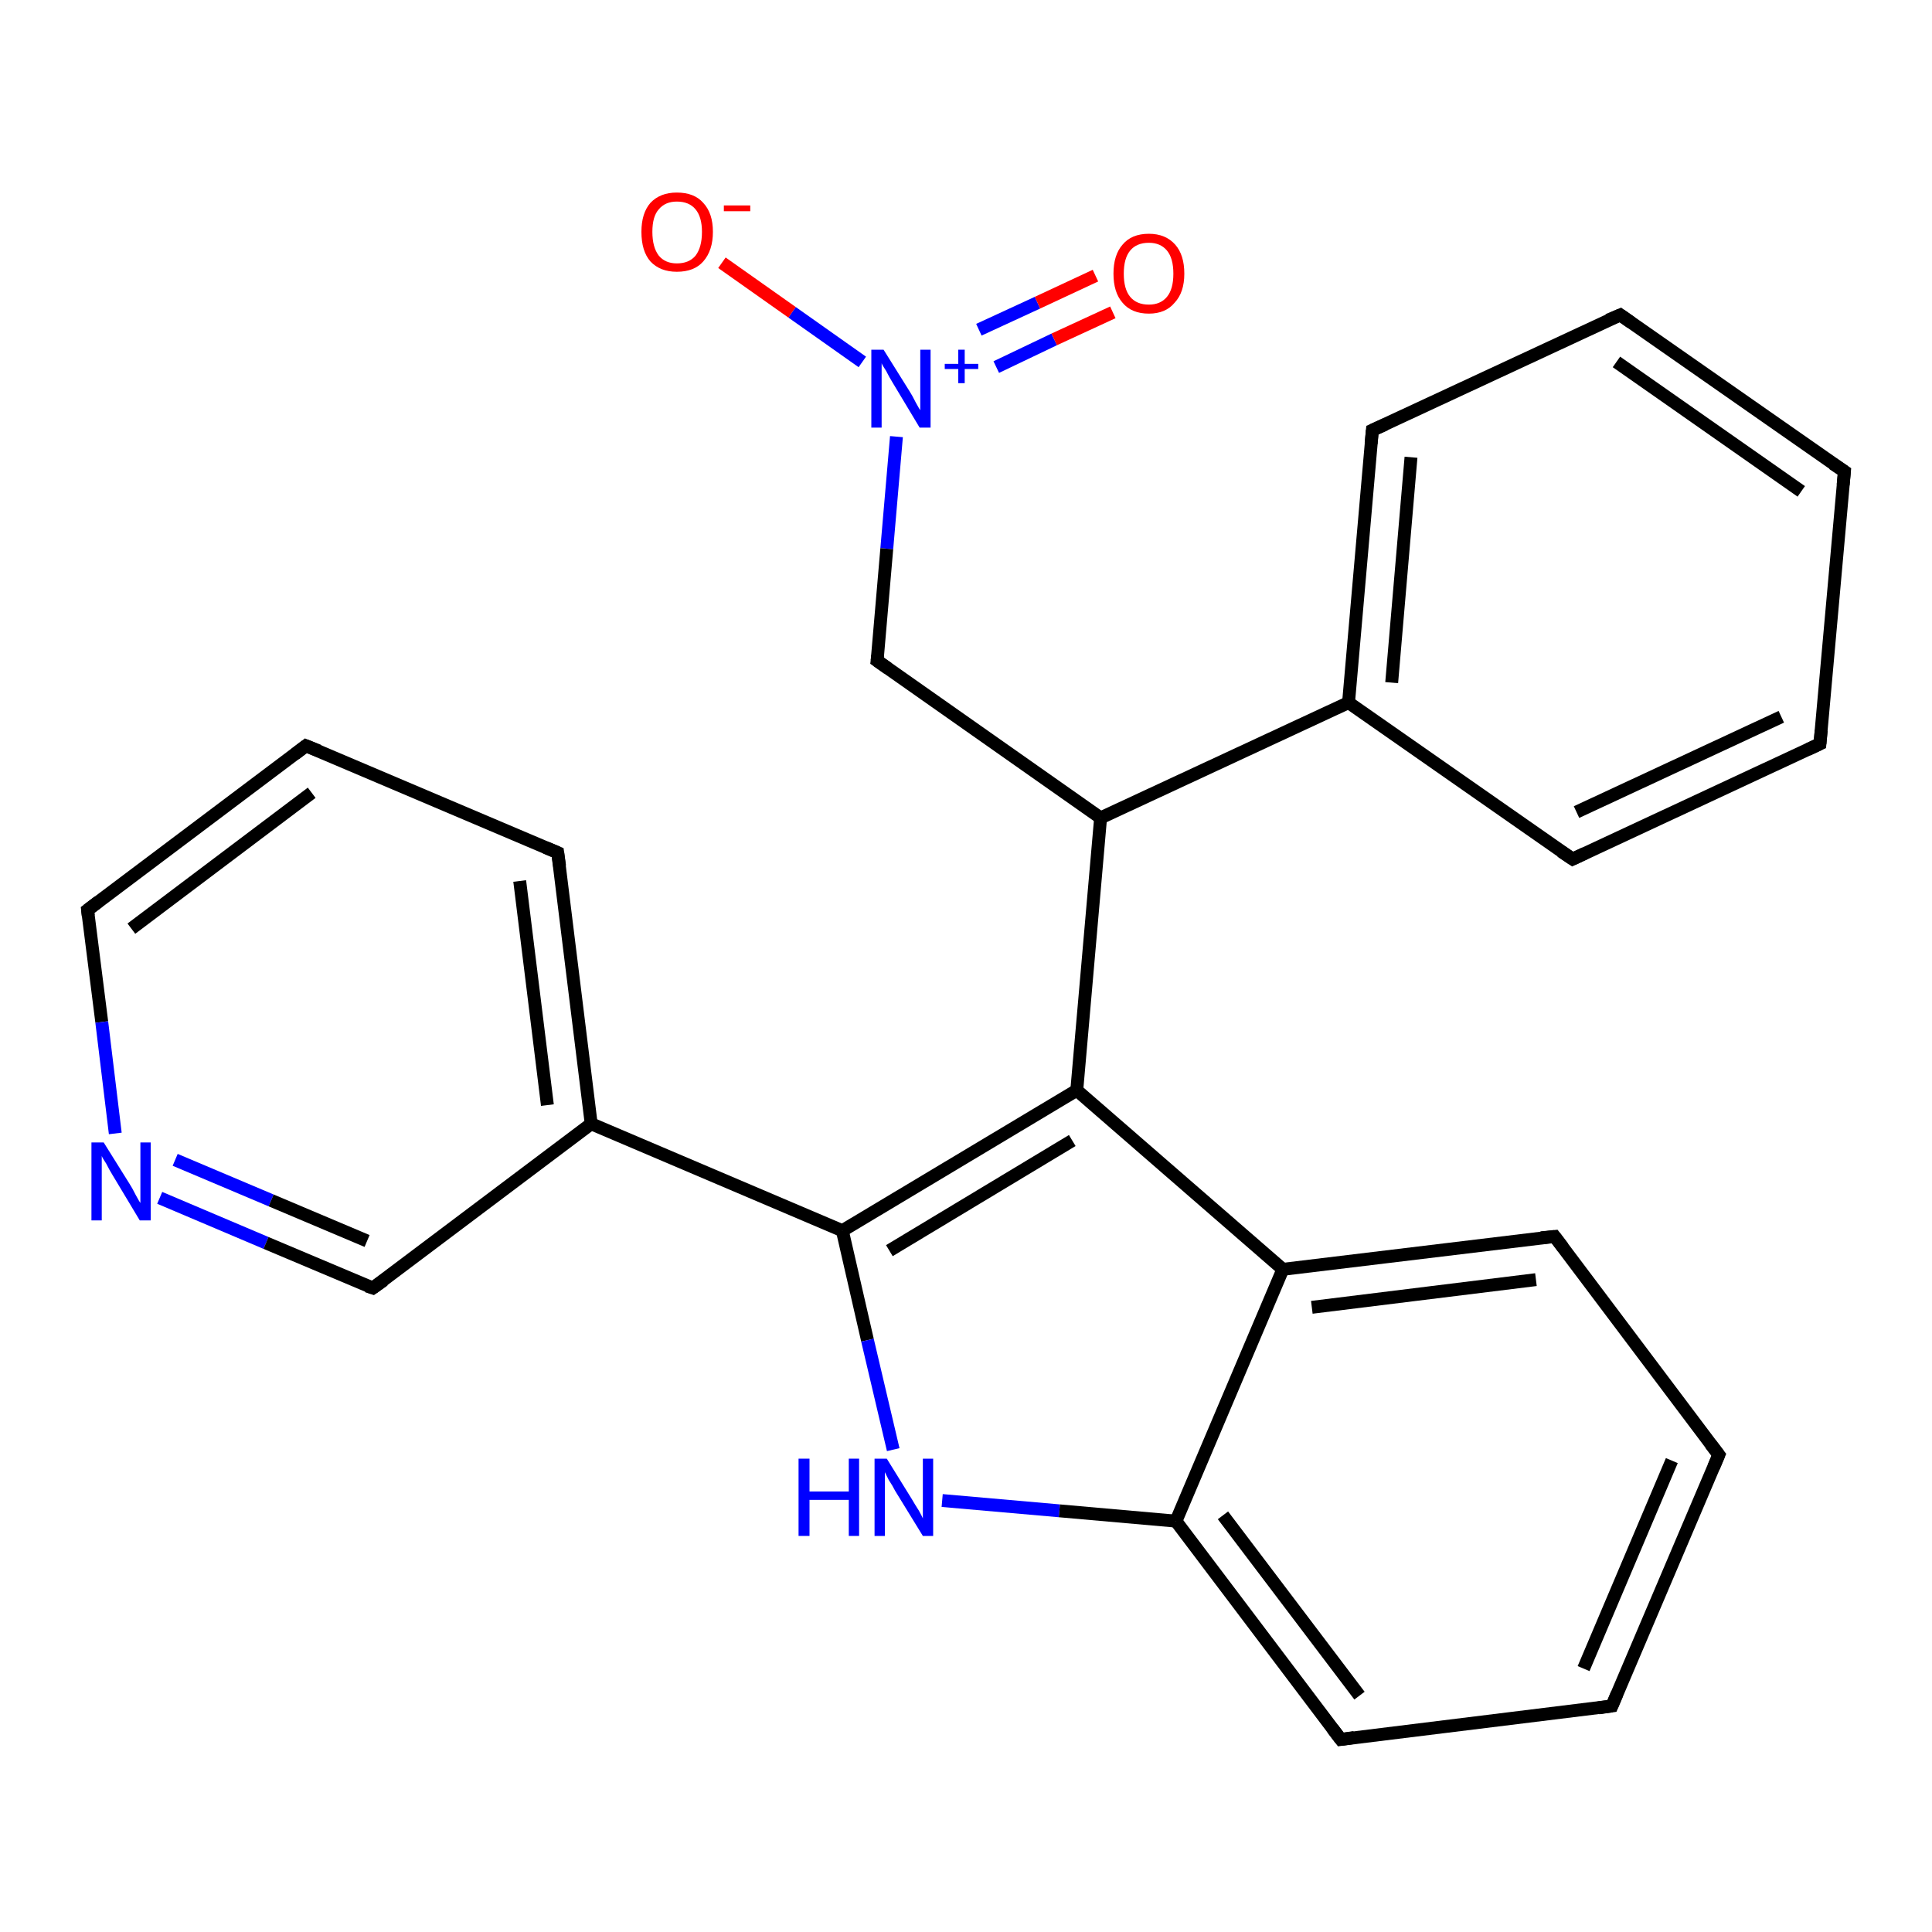 <?xml version='1.0' encoding='iso-8859-1'?>
<svg version='1.1' baseProfile='full'
              xmlns='http://www.w3.org/2000/svg'
                      xmlns:rdkit='http://www.rdkit.org/xml'
                      xmlns:xlink='http://www.w3.org/1999/xlink'
                  xml:space='preserve'
width='300px' height='300px' viewBox='0 0 300 300'>
<!-- END OF HEADER -->
<rect style='opacity:1.0;fill:#FFFFFF;stroke:none' width='300.0' height='300.0' x='0.0' y='0.0'> </rect>
<path class='bond-0 atom-0 atom-1' d='M 112.1,40.8 L 123.0,48.5' style='fill:none;fill-rule:evenodd;stroke:#FF0000;stroke-width:2.0px;stroke-linecap:butt;stroke-linejoin:miter;stroke-opacity:1' />
<path class='bond-0 atom-0 atom-1' d='M 123.0,48.5 L 133.9,56.2' style='fill:none;fill-rule:evenodd;stroke:#0000FF;stroke-width:2.0px;stroke-linecap:butt;stroke-linejoin:miter;stroke-opacity:1' />
<path class='bond-1 atom-1 atom-2' d='M 154.7,57.0 L 163.7,52.7' style='fill:none;fill-rule:evenodd;stroke:#0000FF;stroke-width:2.0px;stroke-linecap:butt;stroke-linejoin:miter;stroke-opacity:1' />
<path class='bond-1 atom-1 atom-2' d='M 163.7,52.7 L 172.8,48.5' style='fill:none;fill-rule:evenodd;stroke:#FF0000;stroke-width:2.0px;stroke-linecap:butt;stroke-linejoin:miter;stroke-opacity:1' />
<path class='bond-1 atom-1 atom-2' d='M 152.0,51.2 L 161.1,47.0' style='fill:none;fill-rule:evenodd;stroke:#0000FF;stroke-width:2.0px;stroke-linecap:butt;stroke-linejoin:miter;stroke-opacity:1' />
<path class='bond-1 atom-1 atom-2' d='M 161.1,47.0 L 170.1,42.8' style='fill:none;fill-rule:evenodd;stroke:#FF0000;stroke-width:2.0px;stroke-linecap:butt;stroke-linejoin:miter;stroke-opacity:1' />
<path class='bond-2 atom-1 atom-3' d='M 139.2,67.8 L 137.7,85.2' style='fill:none;fill-rule:evenodd;stroke:#0000FF;stroke-width:2.0px;stroke-linecap:butt;stroke-linejoin:miter;stroke-opacity:1' />
<path class='bond-2 atom-1 atom-3' d='M 137.7,85.2 L 136.2,102.6' style='fill:none;fill-rule:evenodd;stroke:#000000;stroke-width:2.0px;stroke-linecap:butt;stroke-linejoin:miter;stroke-opacity:1' />
<path class='bond-3 atom-3 atom-4' d='M 136.2,102.6 L 170.9,127.0' style='fill:none;fill-rule:evenodd;stroke:#000000;stroke-width:2.0px;stroke-linecap:butt;stroke-linejoin:miter;stroke-opacity:1' />
<path class='bond-4 atom-4 atom-5' d='M 170.9,127.0 L 167.2,169.3' style='fill:none;fill-rule:evenodd;stroke:#000000;stroke-width:2.0px;stroke-linecap:butt;stroke-linejoin:miter;stroke-opacity:1' />
<path class='bond-5 atom-5 atom-6' d='M 167.2,169.3 L 130.8,191.1' style='fill:none;fill-rule:evenodd;stroke:#000000;stroke-width:2.0px;stroke-linecap:butt;stroke-linejoin:miter;stroke-opacity:1' />
<path class='bond-5 atom-5 atom-6' d='M 166.5,177.1 L 138.1,194.2' style='fill:none;fill-rule:evenodd;stroke:#000000;stroke-width:2.0px;stroke-linecap:butt;stroke-linejoin:miter;stroke-opacity:1' />
<path class='bond-6 atom-6 atom-7' d='M 130.8,191.1 L 134.7,208.1' style='fill:none;fill-rule:evenodd;stroke:#000000;stroke-width:2.0px;stroke-linecap:butt;stroke-linejoin:miter;stroke-opacity:1' />
<path class='bond-6 atom-6 atom-7' d='M 134.7,208.1 L 138.7,225.1' style='fill:none;fill-rule:evenodd;stroke:#0000FF;stroke-width:2.0px;stroke-linecap:butt;stroke-linejoin:miter;stroke-opacity:1' />
<path class='bond-7 atom-7 atom-8' d='M 146.3,233.0 L 164.5,234.6' style='fill:none;fill-rule:evenodd;stroke:#0000FF;stroke-width:2.0px;stroke-linecap:butt;stroke-linejoin:miter;stroke-opacity:1' />
<path class='bond-7 atom-7 atom-8' d='M 164.5,234.6 L 182.6,236.2' style='fill:none;fill-rule:evenodd;stroke:#000000;stroke-width:2.0px;stroke-linecap:butt;stroke-linejoin:miter;stroke-opacity:1' />
<path class='bond-8 atom-8 atom-9' d='M 182.6,236.2 L 208.2,270.1' style='fill:none;fill-rule:evenodd;stroke:#000000;stroke-width:2.0px;stroke-linecap:butt;stroke-linejoin:miter;stroke-opacity:1' />
<path class='bond-8 atom-8 atom-9' d='M 189.9,235.3 L 211.1,263.3' style='fill:none;fill-rule:evenodd;stroke:#000000;stroke-width:2.0px;stroke-linecap:butt;stroke-linejoin:miter;stroke-opacity:1' />
<path class='bond-9 atom-9 atom-10' d='M 208.2,270.1 L 250.3,264.9' style='fill:none;fill-rule:evenodd;stroke:#000000;stroke-width:2.0px;stroke-linecap:butt;stroke-linejoin:miter;stroke-opacity:1' />
<path class='bond-10 atom-10 atom-11' d='M 250.3,264.9 L 266.9,225.9' style='fill:none;fill-rule:evenodd;stroke:#000000;stroke-width:2.0px;stroke-linecap:butt;stroke-linejoin:miter;stroke-opacity:1' />
<path class='bond-10 atom-10 atom-11' d='M 245.9,259.1 L 259.6,226.8' style='fill:none;fill-rule:evenodd;stroke:#000000;stroke-width:2.0px;stroke-linecap:butt;stroke-linejoin:miter;stroke-opacity:1' />
<path class='bond-11 atom-11 atom-12' d='M 266.9,225.9 L 241.4,192.0' style='fill:none;fill-rule:evenodd;stroke:#000000;stroke-width:2.0px;stroke-linecap:butt;stroke-linejoin:miter;stroke-opacity:1' />
<path class='bond-12 atom-12 atom-13' d='M 241.4,192.0 L 199.2,197.1' style='fill:none;fill-rule:evenodd;stroke:#000000;stroke-width:2.0px;stroke-linecap:butt;stroke-linejoin:miter;stroke-opacity:1' />
<path class='bond-12 atom-12 atom-13' d='M 238.5,198.7 L 203.7,203.0' style='fill:none;fill-rule:evenodd;stroke:#000000;stroke-width:2.0px;stroke-linecap:butt;stroke-linejoin:miter;stroke-opacity:1' />
<path class='bond-13 atom-6 atom-14' d='M 130.8,191.1 L 91.8,174.5' style='fill:none;fill-rule:evenodd;stroke:#000000;stroke-width:2.0px;stroke-linecap:butt;stroke-linejoin:miter;stroke-opacity:1' />
<path class='bond-14 atom-14 atom-15' d='M 91.8,174.5 L 86.6,132.4' style='fill:none;fill-rule:evenodd;stroke:#000000;stroke-width:2.0px;stroke-linecap:butt;stroke-linejoin:miter;stroke-opacity:1' />
<path class='bond-14 atom-14 atom-15' d='M 85.0,171.6 L 80.7,136.8' style='fill:none;fill-rule:evenodd;stroke:#000000;stroke-width:2.0px;stroke-linecap:butt;stroke-linejoin:miter;stroke-opacity:1' />
<path class='bond-15 atom-15 atom-16' d='M 86.6,132.4 L 47.5,115.8' style='fill:none;fill-rule:evenodd;stroke:#000000;stroke-width:2.0px;stroke-linecap:butt;stroke-linejoin:miter;stroke-opacity:1' />
<path class='bond-16 atom-16 atom-17' d='M 47.5,115.8 L 13.6,141.3' style='fill:none;fill-rule:evenodd;stroke:#000000;stroke-width:2.0px;stroke-linecap:butt;stroke-linejoin:miter;stroke-opacity:1' />
<path class='bond-16 atom-16 atom-17' d='M 48.4,123.1 L 20.4,144.2' style='fill:none;fill-rule:evenodd;stroke:#000000;stroke-width:2.0px;stroke-linecap:butt;stroke-linejoin:miter;stroke-opacity:1' />
<path class='bond-17 atom-17 atom-18' d='M 13.6,141.3 L 15.8,158.7' style='fill:none;fill-rule:evenodd;stroke:#000000;stroke-width:2.0px;stroke-linecap:butt;stroke-linejoin:miter;stroke-opacity:1' />
<path class='bond-17 atom-17 atom-18' d='M 15.8,158.7 L 17.9,176.0' style='fill:none;fill-rule:evenodd;stroke:#0000FF;stroke-width:2.0px;stroke-linecap:butt;stroke-linejoin:miter;stroke-opacity:1' />
<path class='bond-18 atom-18 atom-19' d='M 24.8,186.0 L 41.3,193.0' style='fill:none;fill-rule:evenodd;stroke:#0000FF;stroke-width:2.0px;stroke-linecap:butt;stroke-linejoin:miter;stroke-opacity:1' />
<path class='bond-18 atom-18 atom-19' d='M 41.3,193.0 L 57.9,200.0' style='fill:none;fill-rule:evenodd;stroke:#000000;stroke-width:2.0px;stroke-linecap:butt;stroke-linejoin:miter;stroke-opacity:1' />
<path class='bond-18 atom-18 atom-19' d='M 27.2,180.1 L 42.1,186.4' style='fill:none;fill-rule:evenodd;stroke:#0000FF;stroke-width:2.0px;stroke-linecap:butt;stroke-linejoin:miter;stroke-opacity:1' />
<path class='bond-18 atom-18 atom-19' d='M 42.1,186.4 L 57.0,192.7' style='fill:none;fill-rule:evenodd;stroke:#000000;stroke-width:2.0px;stroke-linecap:butt;stroke-linejoin:miter;stroke-opacity:1' />
<path class='bond-19 atom-4 atom-20' d='M 170.9,127.0 L 209.4,109.1' style='fill:none;fill-rule:evenodd;stroke:#000000;stroke-width:2.0px;stroke-linecap:butt;stroke-linejoin:miter;stroke-opacity:1' />
<path class='bond-20 atom-20 atom-21' d='M 209.4,109.1 L 213.1,66.8' style='fill:none;fill-rule:evenodd;stroke:#000000;stroke-width:2.0px;stroke-linecap:butt;stroke-linejoin:miter;stroke-opacity:1' />
<path class='bond-20 atom-20 atom-21' d='M 216.1,106.0 L 219.1,71.0' style='fill:none;fill-rule:evenodd;stroke:#000000;stroke-width:2.0px;stroke-linecap:butt;stroke-linejoin:miter;stroke-opacity:1' />
<path class='bond-21 atom-21 atom-22' d='M 213.1,66.8 L 251.6,48.9' style='fill:none;fill-rule:evenodd;stroke:#000000;stroke-width:2.0px;stroke-linecap:butt;stroke-linejoin:miter;stroke-opacity:1' />
<path class='bond-22 atom-22 atom-23' d='M 251.6,48.9 L 286.4,73.2' style='fill:none;fill-rule:evenodd;stroke:#000000;stroke-width:2.0px;stroke-linecap:butt;stroke-linejoin:miter;stroke-opacity:1' />
<path class='bond-22 atom-22 atom-23' d='M 251.0,56.2 L 279.7,76.3' style='fill:none;fill-rule:evenodd;stroke:#000000;stroke-width:2.0px;stroke-linecap:butt;stroke-linejoin:miter;stroke-opacity:1' />
<path class='bond-23 atom-23 atom-24' d='M 286.4,73.2 L 282.6,115.5' style='fill:none;fill-rule:evenodd;stroke:#000000;stroke-width:2.0px;stroke-linecap:butt;stroke-linejoin:miter;stroke-opacity:1' />
<path class='bond-24 atom-24 atom-25' d='M 282.6,115.5 L 244.2,133.4' style='fill:none;fill-rule:evenodd;stroke:#000000;stroke-width:2.0px;stroke-linecap:butt;stroke-linejoin:miter;stroke-opacity:1' />
<path class='bond-24 atom-24 atom-25' d='M 276.6,111.3 L 244.8,126.1' style='fill:none;fill-rule:evenodd;stroke:#000000;stroke-width:2.0px;stroke-linecap:butt;stroke-linejoin:miter;stroke-opacity:1' />
<path class='bond-25 atom-13 atom-5' d='M 199.2,197.1 L 167.2,169.3' style='fill:none;fill-rule:evenodd;stroke:#000000;stroke-width:2.0px;stroke-linecap:butt;stroke-linejoin:miter;stroke-opacity:1' />
<path class='bond-26 atom-19 atom-14' d='M 57.9,200.0 L 91.8,174.5' style='fill:none;fill-rule:evenodd;stroke:#000000;stroke-width:2.0px;stroke-linecap:butt;stroke-linejoin:miter;stroke-opacity:1' />
<path class='bond-27 atom-25 atom-20' d='M 244.2,133.4 L 209.4,109.1' style='fill:none;fill-rule:evenodd;stroke:#000000;stroke-width:2.0px;stroke-linecap:butt;stroke-linejoin:miter;stroke-opacity:1' />
<path class='bond-28 atom-13 atom-8' d='M 199.2,197.1 L 182.6,236.2' style='fill:none;fill-rule:evenodd;stroke:#000000;stroke-width:2.0px;stroke-linecap:butt;stroke-linejoin:miter;stroke-opacity:1' />
<path d='M 136.3,101.8 L 136.2,102.6 L 137.9,103.8' style='fill:none;stroke:#000000;stroke-width:2.0px;stroke-linecap:butt;stroke-linejoin:miter;stroke-opacity:1;' />
<path d='M 206.9,268.4 L 208.2,270.1 L 210.3,269.8' style='fill:none;stroke:#000000;stroke-width:2.0px;stroke-linecap:butt;stroke-linejoin:miter;stroke-opacity:1;' />
<path d='M 248.2,265.2 L 250.3,264.9 L 251.1,263.0' style='fill:none;stroke:#000000;stroke-width:2.0px;stroke-linecap:butt;stroke-linejoin:miter;stroke-opacity:1;' />
<path d='M 266.1,227.8 L 266.9,225.9 L 265.6,224.2' style='fill:none;stroke:#000000;stroke-width:2.0px;stroke-linecap:butt;stroke-linejoin:miter;stroke-opacity:1;' />
<path d='M 242.7,193.7 L 241.4,192.0 L 239.3,192.2' style='fill:none;stroke:#000000;stroke-width:2.0px;stroke-linecap:butt;stroke-linejoin:miter;stroke-opacity:1;' />
<path d='M 86.9,134.5 L 86.6,132.4 L 84.7,131.6' style='fill:none;stroke:#000000;stroke-width:2.0px;stroke-linecap:butt;stroke-linejoin:miter;stroke-opacity:1;' />
<path d='M 49.5,116.6 L 47.5,115.8 L 45.8,117.1' style='fill:none;stroke:#000000;stroke-width:2.0px;stroke-linecap:butt;stroke-linejoin:miter;stroke-opacity:1;' />
<path d='M 15.3,140.0 L 13.6,141.3 L 13.7,142.2' style='fill:none;stroke:#000000;stroke-width:2.0px;stroke-linecap:butt;stroke-linejoin:miter;stroke-opacity:1;' />
<path d='M 57.0,199.7 L 57.9,200.0 L 59.6,198.8' style='fill:none;stroke:#000000;stroke-width:2.0px;stroke-linecap:butt;stroke-linejoin:miter;stroke-opacity:1;' />
<path d='M 212.9,68.9 L 213.1,66.8 L 215.1,65.9' style='fill:none;stroke:#000000;stroke-width:2.0px;stroke-linecap:butt;stroke-linejoin:miter;stroke-opacity:1;' />
<path d='M 249.7,49.7 L 251.6,48.9 L 253.3,50.1' style='fill:none;stroke:#000000;stroke-width:2.0px;stroke-linecap:butt;stroke-linejoin:miter;stroke-opacity:1;' />
<path d='M 284.6,72.0 L 286.4,73.2 L 286.2,75.3' style='fill:none;stroke:#000000;stroke-width:2.0px;stroke-linecap:butt;stroke-linejoin:miter;stroke-opacity:1;' />
<path d='M 282.8,113.4 L 282.6,115.5 L 280.7,116.4' style='fill:none;stroke:#000000;stroke-width:2.0px;stroke-linecap:butt;stroke-linejoin:miter;stroke-opacity:1;' />
<path d='M 246.1,132.5 L 244.2,133.4 L 242.4,132.2' style='fill:none;stroke:#000000;stroke-width:2.0px;stroke-linecap:butt;stroke-linejoin:miter;stroke-opacity:1;' />
<path class='atom-0' d='M 99.6 36.0
Q 99.6 33.1, 101.0 31.5
Q 102.5 29.9, 105.1 29.9
Q 107.8 29.9, 109.2 31.5
Q 110.7 33.1, 110.7 36.0
Q 110.7 38.9, 109.2 40.6
Q 107.8 42.2, 105.1 42.2
Q 102.5 42.2, 101.0 40.6
Q 99.6 39.0, 99.6 36.0
M 105.1 40.9
Q 107.0 40.9, 108.0 39.7
Q 109.0 38.4, 109.0 36.0
Q 109.0 33.7, 108.0 32.5
Q 107.0 31.3, 105.1 31.3
Q 103.3 31.3, 102.3 32.5
Q 101.3 33.6, 101.3 36.0
Q 101.3 38.4, 102.3 39.7
Q 103.3 40.9, 105.1 40.9
' fill='#FF0000'/>
<path class='atom-0' d='M 112.4 31.9
L 116.5 31.9
L 116.5 32.8
L 112.4 32.8
L 112.4 31.9
' fill='#FF0000'/>
<path class='atom-1' d='M 137.2 54.3
L 141.2 60.7
Q 141.6 61.3, 142.2 62.5
Q 142.8 63.6, 142.9 63.7
L 142.9 54.3
L 144.5 54.3
L 144.5 66.4
L 142.8 66.4
L 138.6 59.4
Q 138.1 58.6, 137.6 57.6
Q 137.0 56.7, 136.9 56.4
L 136.9 66.4
L 135.3 66.4
L 135.3 54.3
L 137.2 54.3
' fill='#0000FF'/>
<path class='atom-1' d='M 146.7 56.5
L 148.8 56.5
L 148.8 54.3
L 149.8 54.3
L 149.8 56.5
L 151.9 56.5
L 151.9 57.3
L 149.8 57.3
L 149.8 59.5
L 148.8 59.5
L 148.8 57.3
L 146.7 57.3
L 146.7 56.5
' fill='#0000FF'/>
<path class='atom-2' d='M 172.9 42.5
Q 172.9 39.6, 174.3 38.0
Q 175.7 36.3, 178.4 36.3
Q 181.0 36.3, 182.5 38.0
Q 183.9 39.6, 183.9 42.5
Q 183.9 45.4, 182.4 47.0
Q 181.0 48.7, 178.4 48.7
Q 175.7 48.7, 174.3 47.0
Q 172.9 45.4, 172.9 42.5
M 178.4 47.3
Q 180.2 47.3, 181.2 46.1
Q 182.2 44.9, 182.2 42.5
Q 182.2 40.1, 181.2 38.9
Q 180.2 37.7, 178.4 37.7
Q 176.5 37.7, 175.5 38.9
Q 174.5 40.1, 174.5 42.5
Q 174.5 44.9, 175.5 46.1
Q 176.5 47.3, 178.4 47.3
' fill='#FF0000'/>
<path class='atom-7' d='M 124.0 226.5
L 125.7 226.5
L 125.7 231.6
L 131.8 231.6
L 131.8 226.5
L 133.4 226.5
L 133.4 238.5
L 131.8 238.5
L 131.8 232.9
L 125.7 232.9
L 125.7 238.5
L 124.0 238.5
L 124.0 226.5
' fill='#0000FF'/>
<path class='atom-7' d='M 137.7 226.5
L 141.6 232.8
Q 142.0 233.5, 142.7 234.6
Q 143.3 235.7, 143.3 235.8
L 143.3 226.5
L 144.9 226.5
L 144.9 238.5
L 143.3 238.5
L 139.0 231.5
Q 138.6 230.7, 138.0 229.8
Q 137.5 228.8, 137.4 228.6
L 137.4 238.5
L 135.8 238.5
L 135.8 226.5
L 137.7 226.5
' fill='#0000FF'/>
<path class='atom-18' d='M 16.1 177.4
L 20.1 183.8
Q 20.5 184.4, 21.1 185.6
Q 21.7 186.7, 21.8 186.8
L 21.8 177.4
L 23.4 177.4
L 23.4 189.5
L 21.7 189.5
L 17.5 182.5
Q 17.0 181.7, 16.5 180.7
Q 15.9 179.8, 15.8 179.5
L 15.8 189.5
L 14.2 189.5
L 14.2 177.4
L 16.1 177.4
' fill='#0000FF'/>
</svg>
